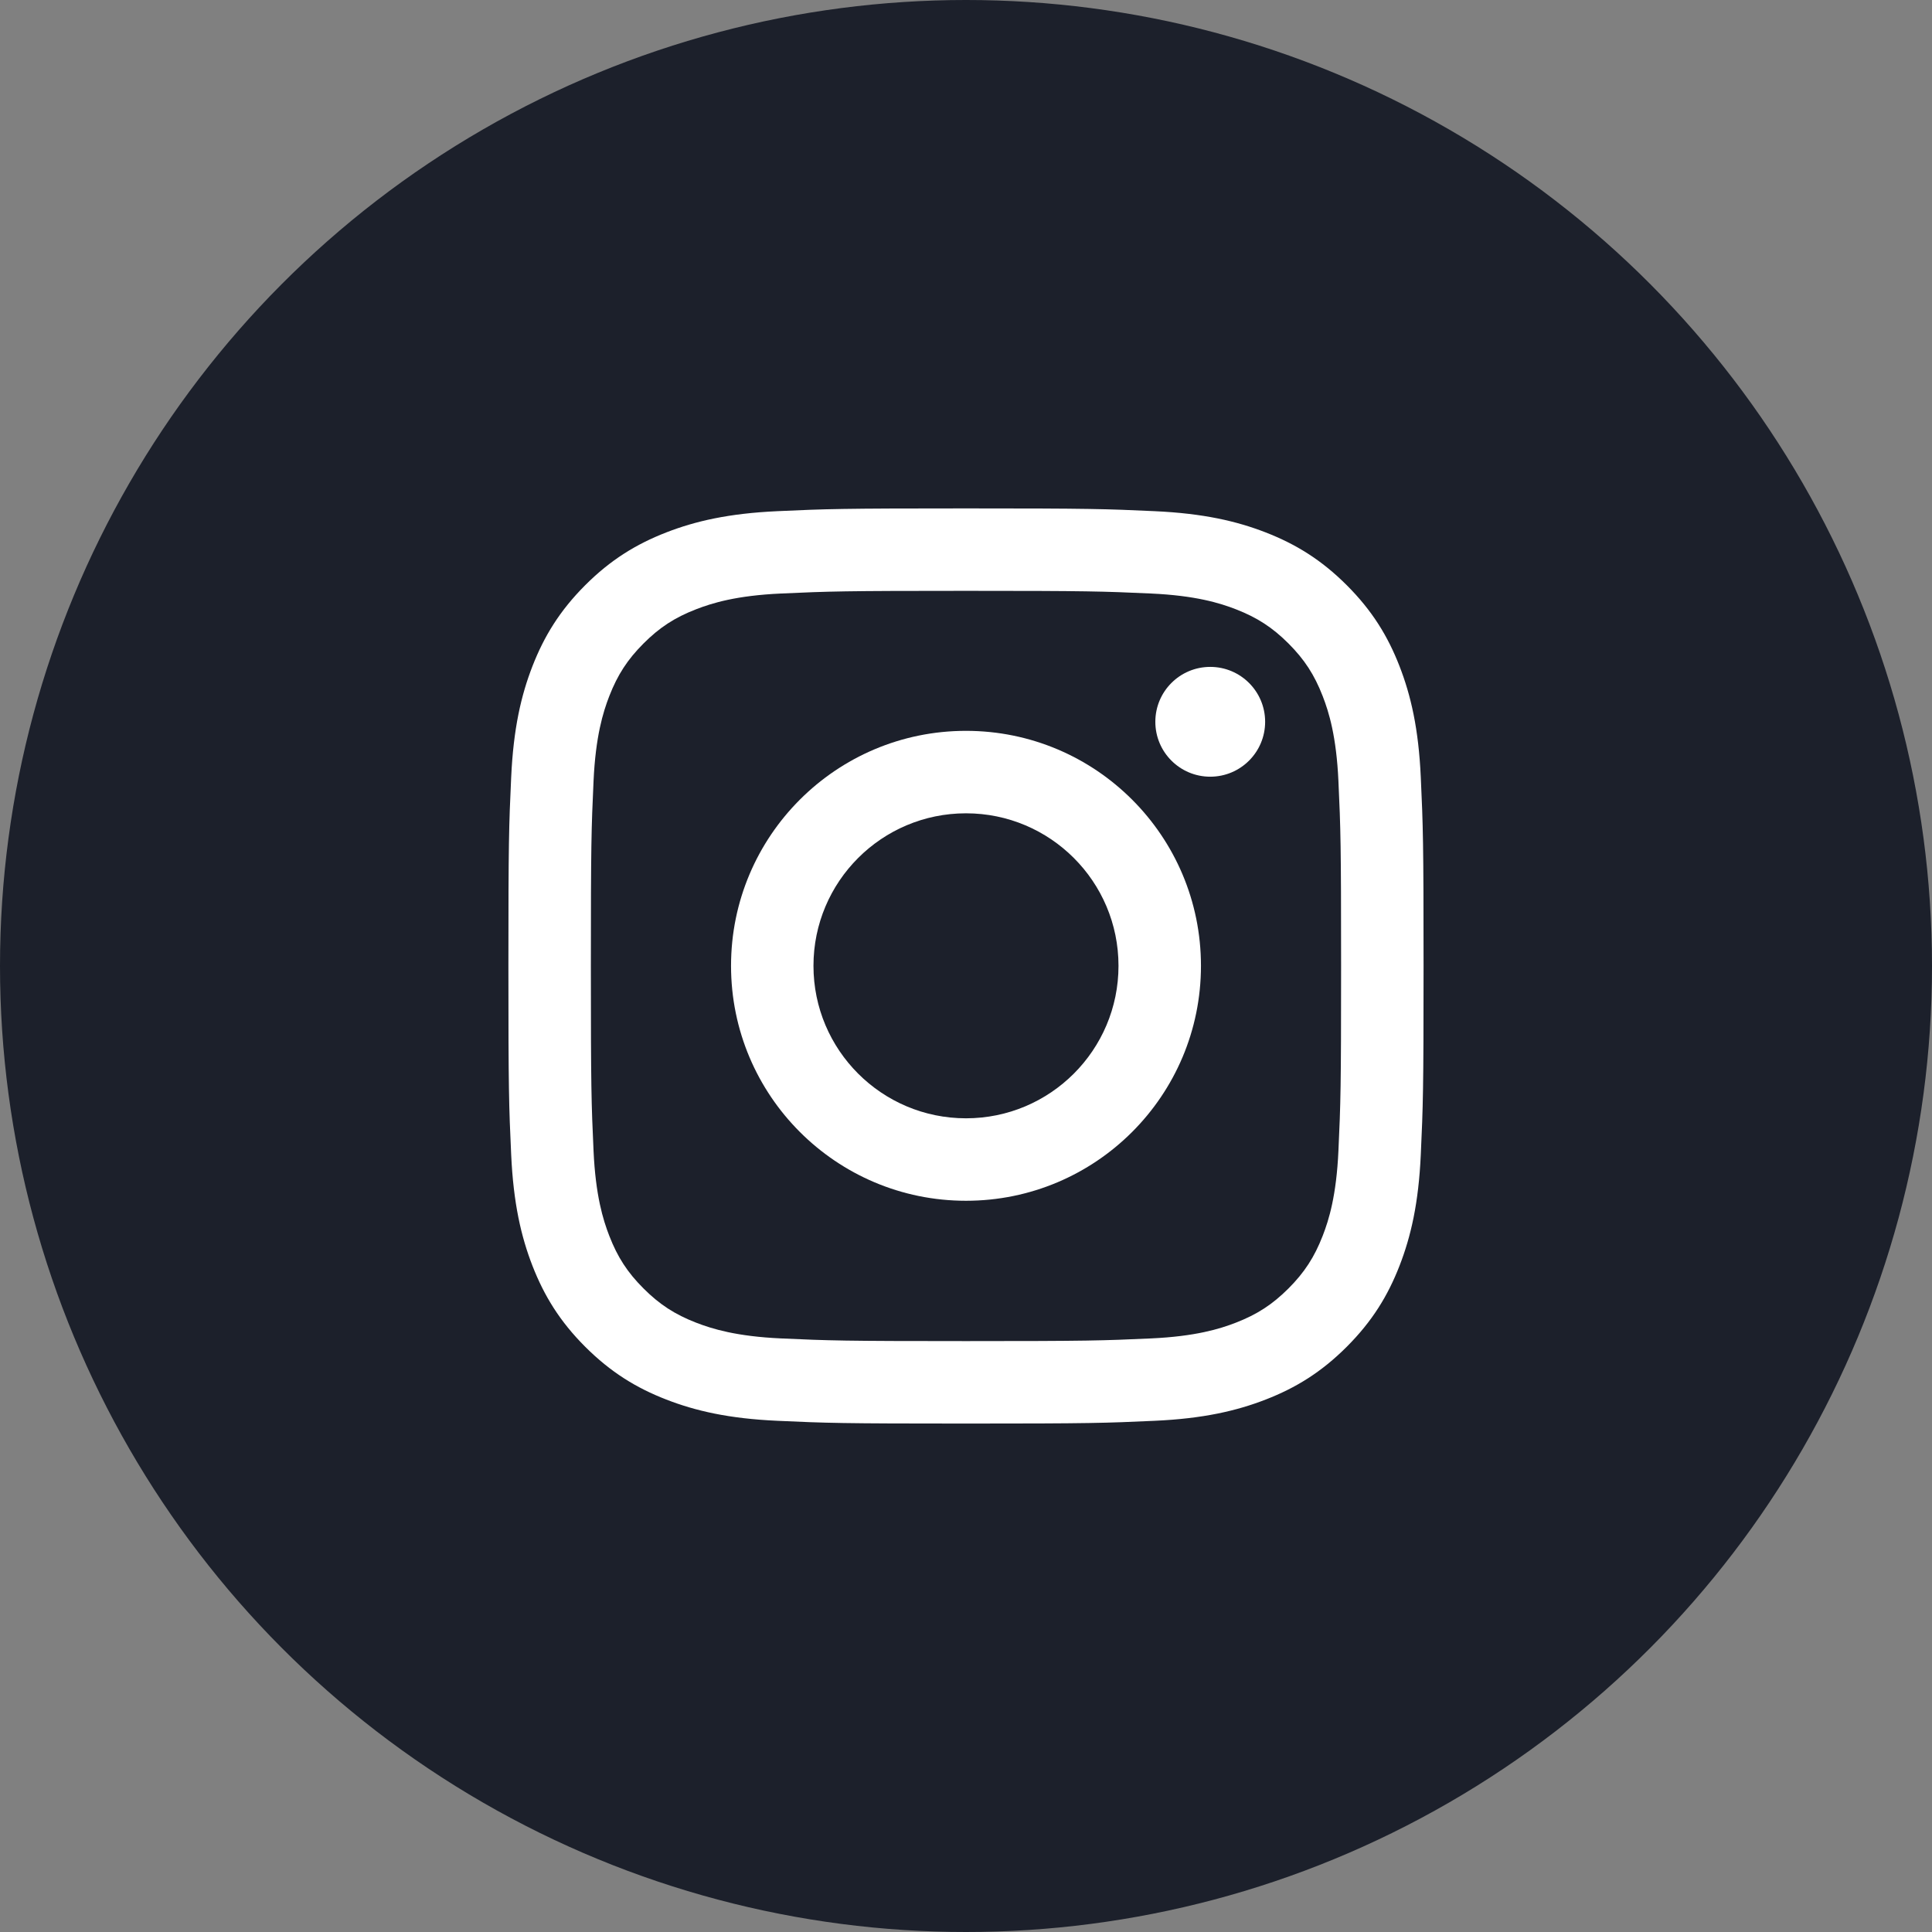 <svg width="60" height="60" viewBox="0 0 60 60" fill="none" xmlns="http://www.w3.org/2000/svg">
<rect x="0" y="0" width="60" height="60" fill="#808080" stroke="none"/>
<circle cx="30" cy="30" r="30" fill="#1C202B"/>
<path d="M30 18.349C33.794 18.349 34.243 18.364 35.742 18.432C37.127 18.495 37.88 18.727 38.38 18.921C39.044 19.179 39.517 19.487 40.015 19.984C40.512 20.482 40.82 20.955 41.077 21.618C41.272 22.119 41.503 22.872 41.566 24.257C41.635 25.755 41.649 26.204 41.649 29.999C41.649 33.794 41.635 34.242 41.566 35.741C41.503 37.127 41.272 37.879 41.077 38.38C40.819 39.043 40.511 39.517 40.015 40.014C39.517 40.511 39.044 40.819 38.38 41.077C37.88 41.271 37.127 41.503 35.742 41.566C34.244 41.634 33.794 41.649 30 41.649C26.205 41.649 25.756 41.634 24.257 41.566C22.872 41.503 22.12 41.271 21.619 41.077C20.955 40.819 20.482 40.511 19.985 40.014C19.487 39.517 19.179 39.043 18.922 38.38C18.727 37.879 18.496 37.127 18.433 35.741C18.365 34.243 18.35 33.794 18.35 29.999C18.35 26.204 18.365 25.756 18.433 24.257C18.496 22.872 18.727 22.119 18.922 21.618C19.18 20.955 19.488 20.482 19.985 19.984C20.482 19.486 20.955 19.178 21.619 18.921C22.12 18.727 22.872 18.495 24.257 18.432C25.756 18.364 26.205 18.349 30 18.349ZM30 15.789C26.14 15.789 25.656 15.805 24.141 15.875C22.628 15.944 21.595 16.184 20.691 16.535C19.757 16.899 18.964 17.384 18.174 18.174C17.384 18.965 16.899 19.757 16.535 20.691C16.184 21.595 15.944 22.628 15.875 24.141C15.805 25.656 15.789 26.14 15.789 30C15.789 33.859 15.805 34.343 15.875 35.858C15.944 37.371 16.184 38.404 16.535 39.308C16.899 40.242 17.384 41.035 18.174 41.825C18.965 42.615 19.757 43.101 20.691 43.464C21.595 43.815 22.628 44.056 24.141 44.124C25.656 44.194 26.14 44.21 30 44.21C33.859 44.21 34.343 44.194 35.858 44.124C37.371 44.056 38.404 43.815 39.308 43.464C40.242 43.101 41.035 42.615 41.825 41.825C42.615 41.034 43.101 40.242 43.464 39.308C43.815 38.404 44.056 37.371 44.124 35.858C44.194 34.343 44.21 33.859 44.21 30C44.21 26.14 44.194 25.656 44.124 24.141C44.056 22.628 43.815 21.595 43.464 20.691C43.101 19.757 42.615 18.964 41.825 18.174C41.034 17.384 40.242 16.899 39.308 16.535C38.404 16.184 37.371 15.944 35.858 15.875C34.343 15.805 33.859 15.789 30 15.789Z" fill="white"/>
<path d="M30 22.697C25.97 22.697 22.703 25.964 22.703 29.994C22.703 34.024 25.97 37.291 30 37.291C34.03 37.291 37.297 34.024 37.297 29.994C37.297 25.964 34.03 22.697 30 22.697ZM30 34.73C27.384 34.73 25.263 32.61 25.263 29.994C25.263 27.378 27.384 25.258 30 25.258C32.615 25.258 34.736 27.378 34.736 29.994C34.736 32.61 32.615 34.73 30 34.73Z" fill="white"/>
<path d="M37.585 24.121C38.527 24.121 39.29 23.358 39.29 22.416C39.29 21.474 38.527 20.711 37.585 20.711C36.643 20.711 35.88 21.474 35.88 22.416C35.88 23.358 36.643 24.121 37.585 24.121Z" fill="white"/>
</svg>

